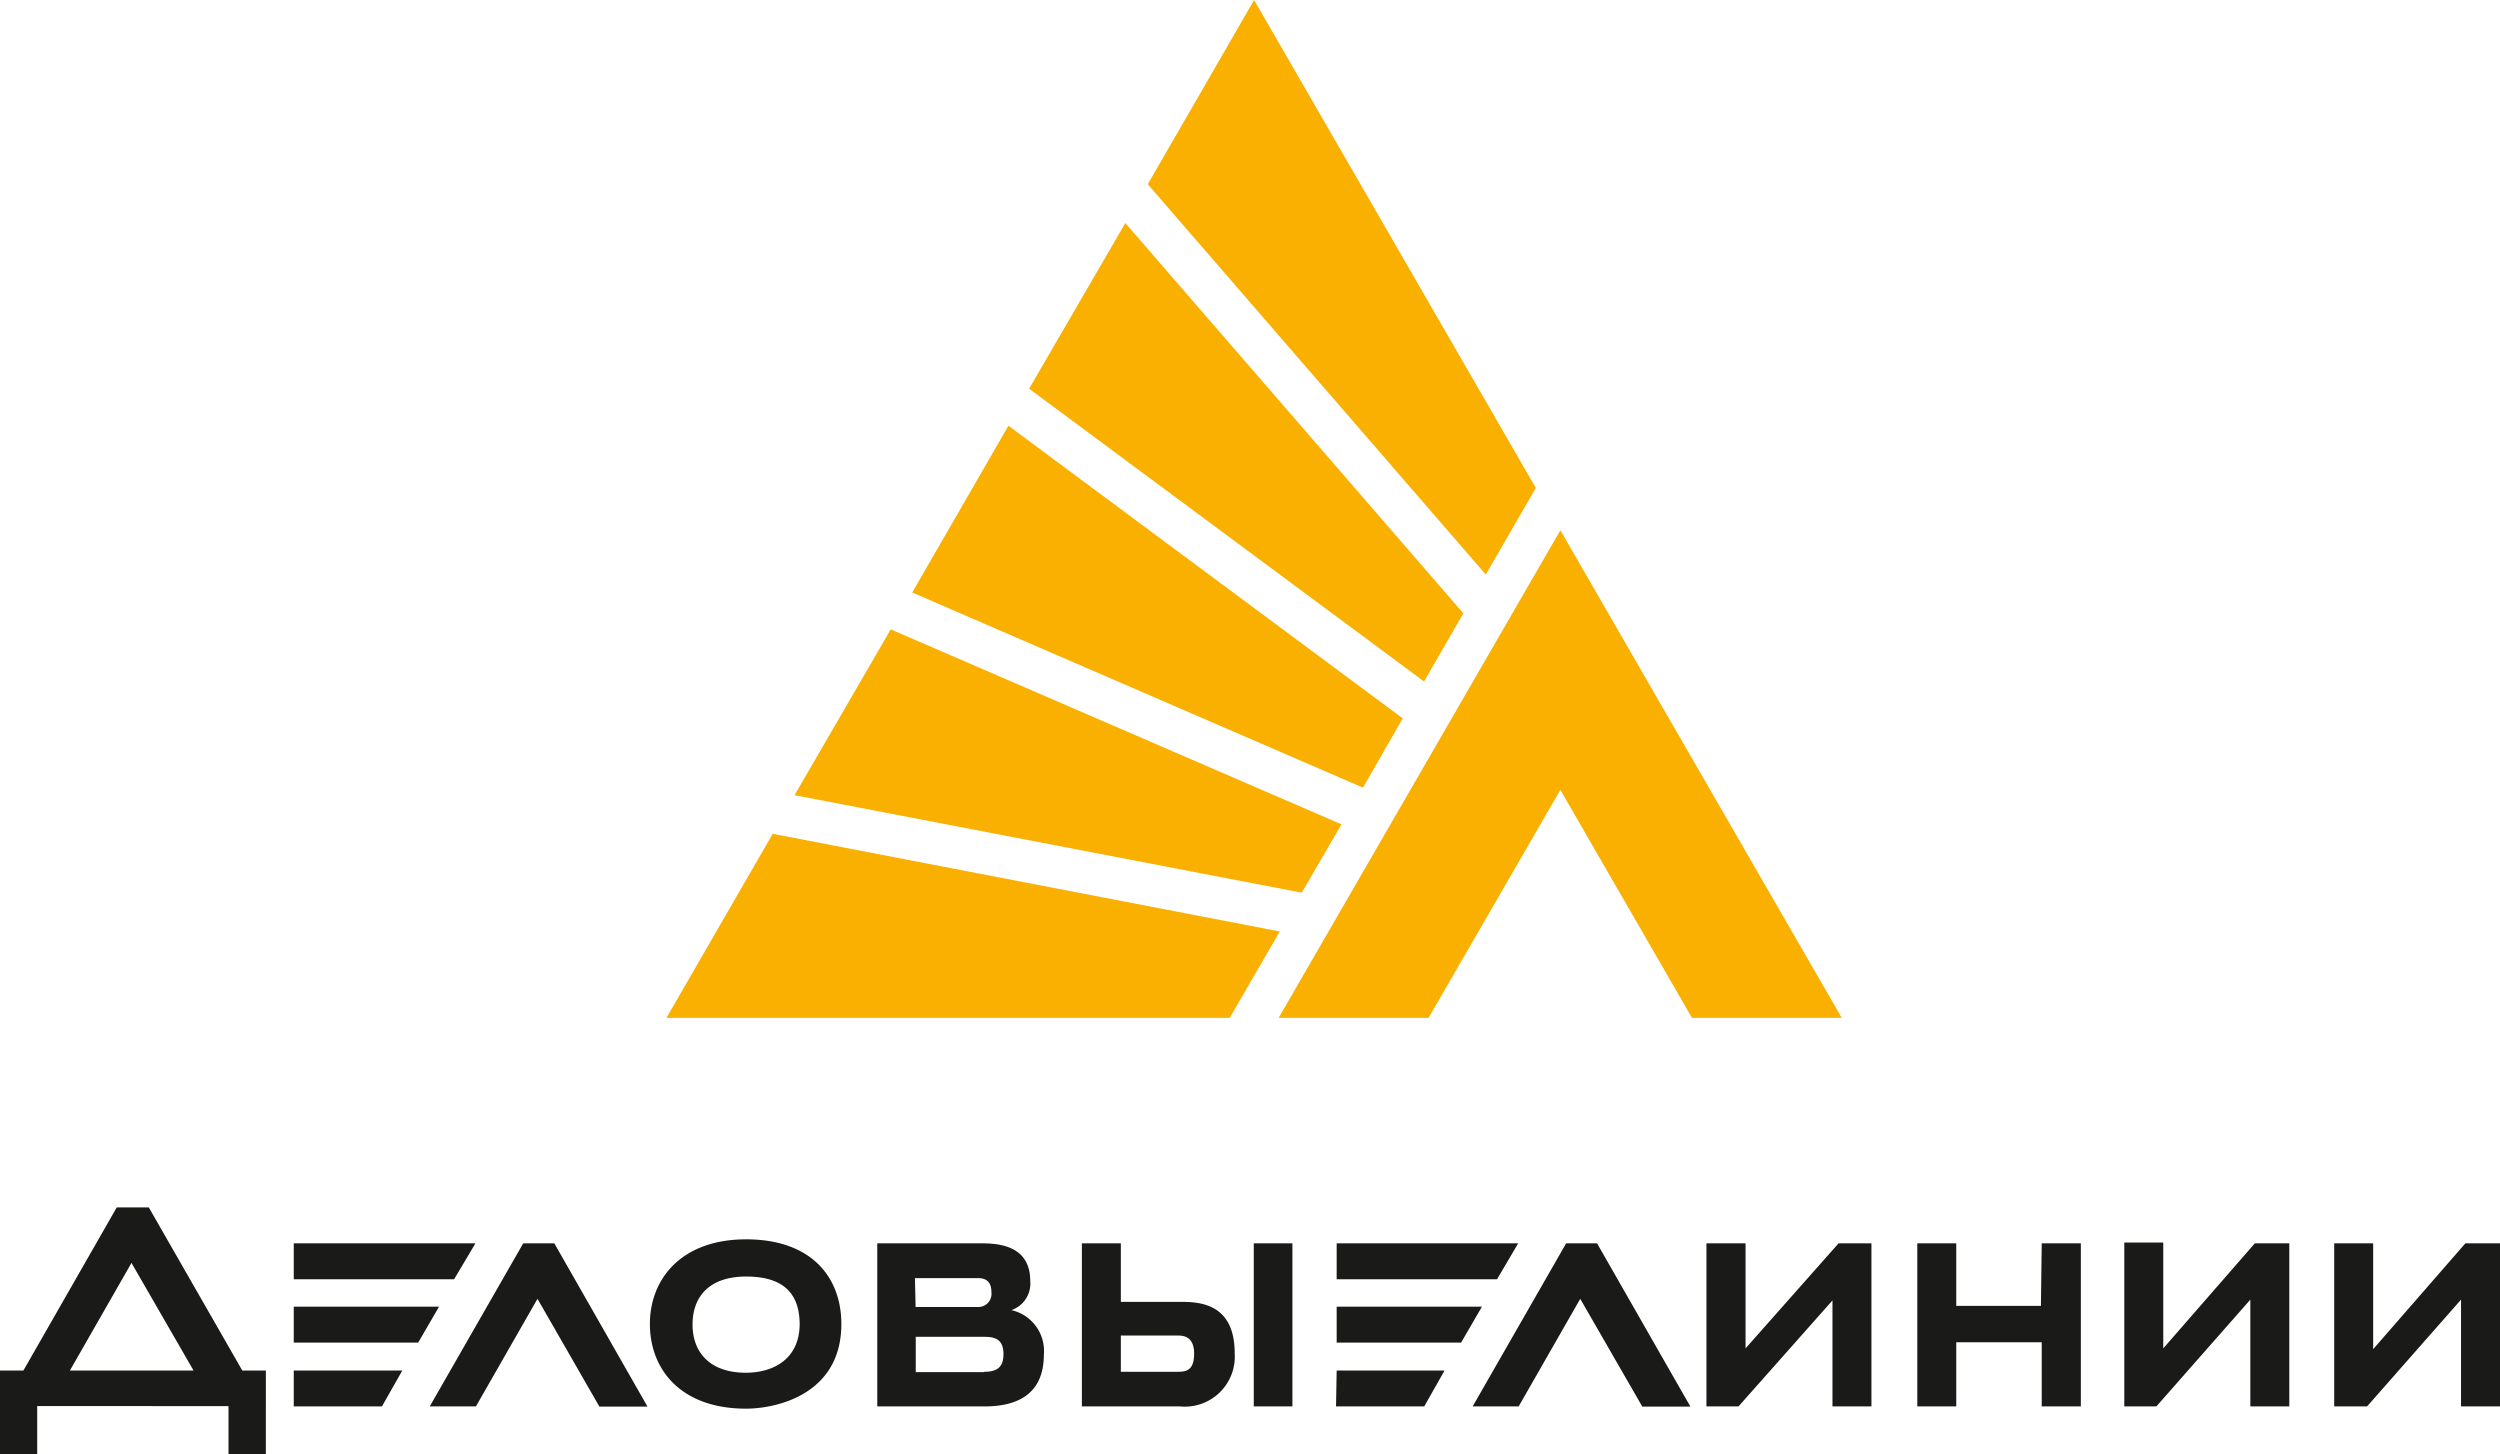 <?xml version="1.0" encoding="UTF-8"?> <svg xmlns="http://www.w3.org/2000/svg" id="Слой_1" data-name="Слой 1" viewBox="0 0 155.91 90.69"> <defs> <style>.cls-1{fill:#1a1a18;}.cls-2{fill:#f9b000;}</style> </defs> <path class="cls-1" d="M108.86,84.09V77.54h-2.44V87.71h2l5.86-6.61v6.61h2.43V77.54h-2.05Zm26.05,0v-6.6h-2.43V87.71h2l5.86-6.66v6.66h2.43V77.54h-2.15Zm-7.63-2.65H122V77.54h-2.43V87.71H122v-4h5.33v4h2.44V77.54h-2.44ZM97.67,77.54,91.84,87.71h2.87L98.55,81l3.87,6.72h3L99.6,77.54Zm56.08,0L148,84.14v-6.6h-2.43V87.71h2.05l5.86-6.66v6.66h2.43V77.54Zm-59.07,0H83.36v2.24h10ZM83.36,81.49v2.24h7.76l1.3-2.24ZM29.65,77.54H18.32v2.24h10ZM9.28,75.3h-2L1.46,85.47H0v5.22H2.32v-3H14.25v3h2.33V85.47H15.11ZM4.36,85.47,8.2,78.76l3.87,6.71Zm42.17-8.18c-4.06,0-6,2.49-6,5.28s1.88,5.28,6,5.28c1.8,0,5.94-.83,5.94-5.28C52.47,79.67,50.62,77.29,46.53,77.29Zm0,8.32c-2.35,0-3.34-1.36-3.34-3,0-1.83,1.13-3,3.34-3,2.49,0,3.34,1.21,3.34,3C49.84,84.78,48.21,85.61,46.5,85.61ZM32.63,77.54,26.8,87.71h2.88L33.52,81l3.86,6.72h3L34.57,77.54ZM78.19,87.71H80.6V77.54H78.19ZM73.6,81.19H69.9V77.54H67.47V87.71h6.11A3.12,3.12,0,0,0,77,84.39C77,81.24,74.74,81.19,73.6,81.19Zm-.13,4.36H69.9V83.29h3.57c.41,0,1,.11,1,1.13S74,85.55,73.47,85.55ZM18.32,81.49v2.24h7.76l1.3-2.24Zm65,6.22h5.5l1.27-2.24H83.36Zm-20.26-6a1.75,1.75,0,0,0,1.19-1.82c0-2.1-1.76-2.35-3-2.35H54.71V87.71h6.68c3.07,0,3.71-1.69,3.71-3.24A2.61,2.61,0,0,0,63.1,81.71Zm-6-2H61c.58,0,.83.31.83.89a.82.82,0,0,1-.83.91h-3.9Zm4.28,5.86H57.11V83.37h4.28c.69,0,1.19.17,1.19,1.08C62.58,85.17,62.28,85.55,61.39,85.55ZM18.32,87.71h5.5l1.27-2.24H18.32Z"></path> <path class="cls-2" d="M87.48,44.8,62.89,26.55l-6,10.4L85,49.12Zm3.78-6.55L70.18,13.91l-6,10.33L88.81,42.5Zm4.52-7.82L78.21,0,71.58,11.49,92.66,35.83ZM48.19,52,41.56,63.48H76.69l3.12-5.39ZM79.74,63.48h9.35l8.22-14.22,8.21,14.22h9.34L97.31,33.07Zm3.92-12.07L55.55,39.25l-6,10.34,31.63,6.08Z"></path> </svg> 